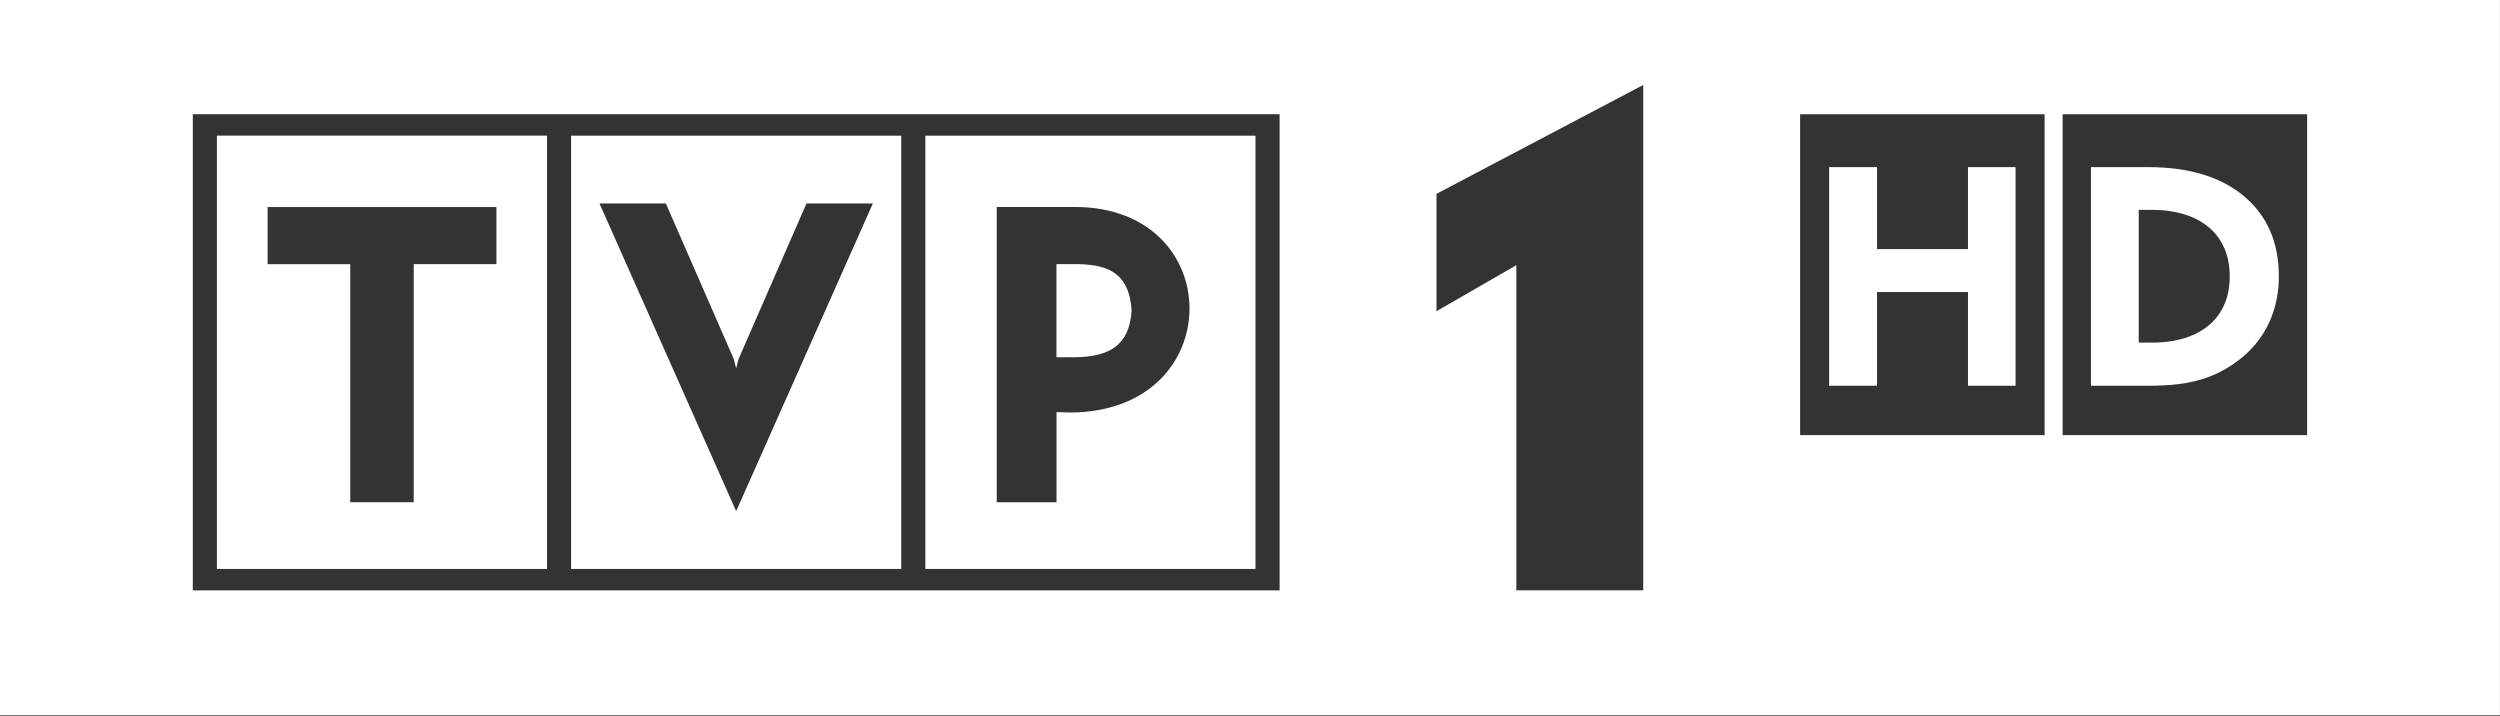 <svg width="705" height="202" viewBox="0 0 705 202" fill="none" xmlns="http://www.w3.org/2000/svg">
<rect x="0" y="0" width="705" height="202" fill="#333333" stroke="none"/>
<g clip-path="url(#clip0_543_27350)">
<path fill-rule="evenodd" clip-rule="evenodd" d="M254.151 38.25H161.051V160.44H254.151V38.25ZM207.601 144.15L169.051 57.38H187.771L206.931 101.26L207.601 103.87L208.281 101.22L227.431 57.37H246.151L207.601 144.14V144.15Z" fill="white"/>
<path fill-rule="evenodd" clip-rule="evenodd" d="M303.99 74.488H297.92V100.748H303.19C312.89 100.578 318.52 97.418 319.12 87.478C318.43 77.898 313.63 74.638 304 74.488H303.99Z" fill="white"/>
<path fill-rule="evenodd" clip-rule="evenodd" d="M154.27 38.25H61.16V160.44H154.26V38.25H154.27ZM139.99 74.49H116.67V141.63H98.77V74.5H75.46V58.39H139.99V74.5V74.49Z" fill="white"/>
<path fill-rule="evenodd" clip-rule="evenodd" d="M529.32 82.359H554.97V108.779H568.39V47.129H554.97V70.249H529.32V47.129H515.82V108.779H529.32V82.359Z" fill="white"/>
<path fill-rule="evenodd" clip-rule="evenodd" d="M354.049 38.25H260.949V160.44H354.049V38.25V38.25ZM301.579 116.33L297.939 116.21V141.63H281.079V58.37H303.129C324.639 58.37 335.429 72.63 335.439 87C335.439 101.61 324.289 116.33 301.579 116.33Z" fill="white"/>
<path fill-rule="evenodd" clip-rule="evenodd" d="M622.981 106.249C627.031 104.699 630.901 102.239 634.011 99.239C639.831 93.629 642.631 86.069 642.631 77.949C642.631 73.159 641.821 68.889 640.191 65.129C638.571 61.379 636.131 58.129 632.881 55.389C629.621 52.639 625.731 50.579 621.221 49.199C616.691 47.819 611.511 47.129 605.691 47.129H589.641V108.779H605.691C611.531 108.779 617.491 108.359 622.991 106.249H622.981ZM603.131 59.189H607.121C615.301 59.189 623.941 62.029 627.341 70.159C628.301 72.449 628.781 75.049 628.781 77.949C628.781 80.849 628.301 83.439 627.331 85.729C623.911 93.859 615.191 96.619 607.111 96.619H603.121V59.189H603.131Z" fill="white"/>
<path fill-rule="evenodd" clip-rule="evenodd" d="M0 0V201.73H704.98V0H0ZM360.85 166.49H54.37V32.21H360.85V166.49ZM463.39 166.48H427.61V74.78L405.09 87.76V54.66L463.39 23.96V166.48V166.48ZM576.58 122.71H507.63V32.22H576.58V122.71V122.71ZM650.61 122.71H581.66V32.22H650.61V122.71V122.71Z" fill="white"/>
</g>
<defs>
<clipPath id="clip0_543_27350">
<rect width="704.98" height="201.73" fill="white"/>
</clipPath>
</defs>
</svg>

